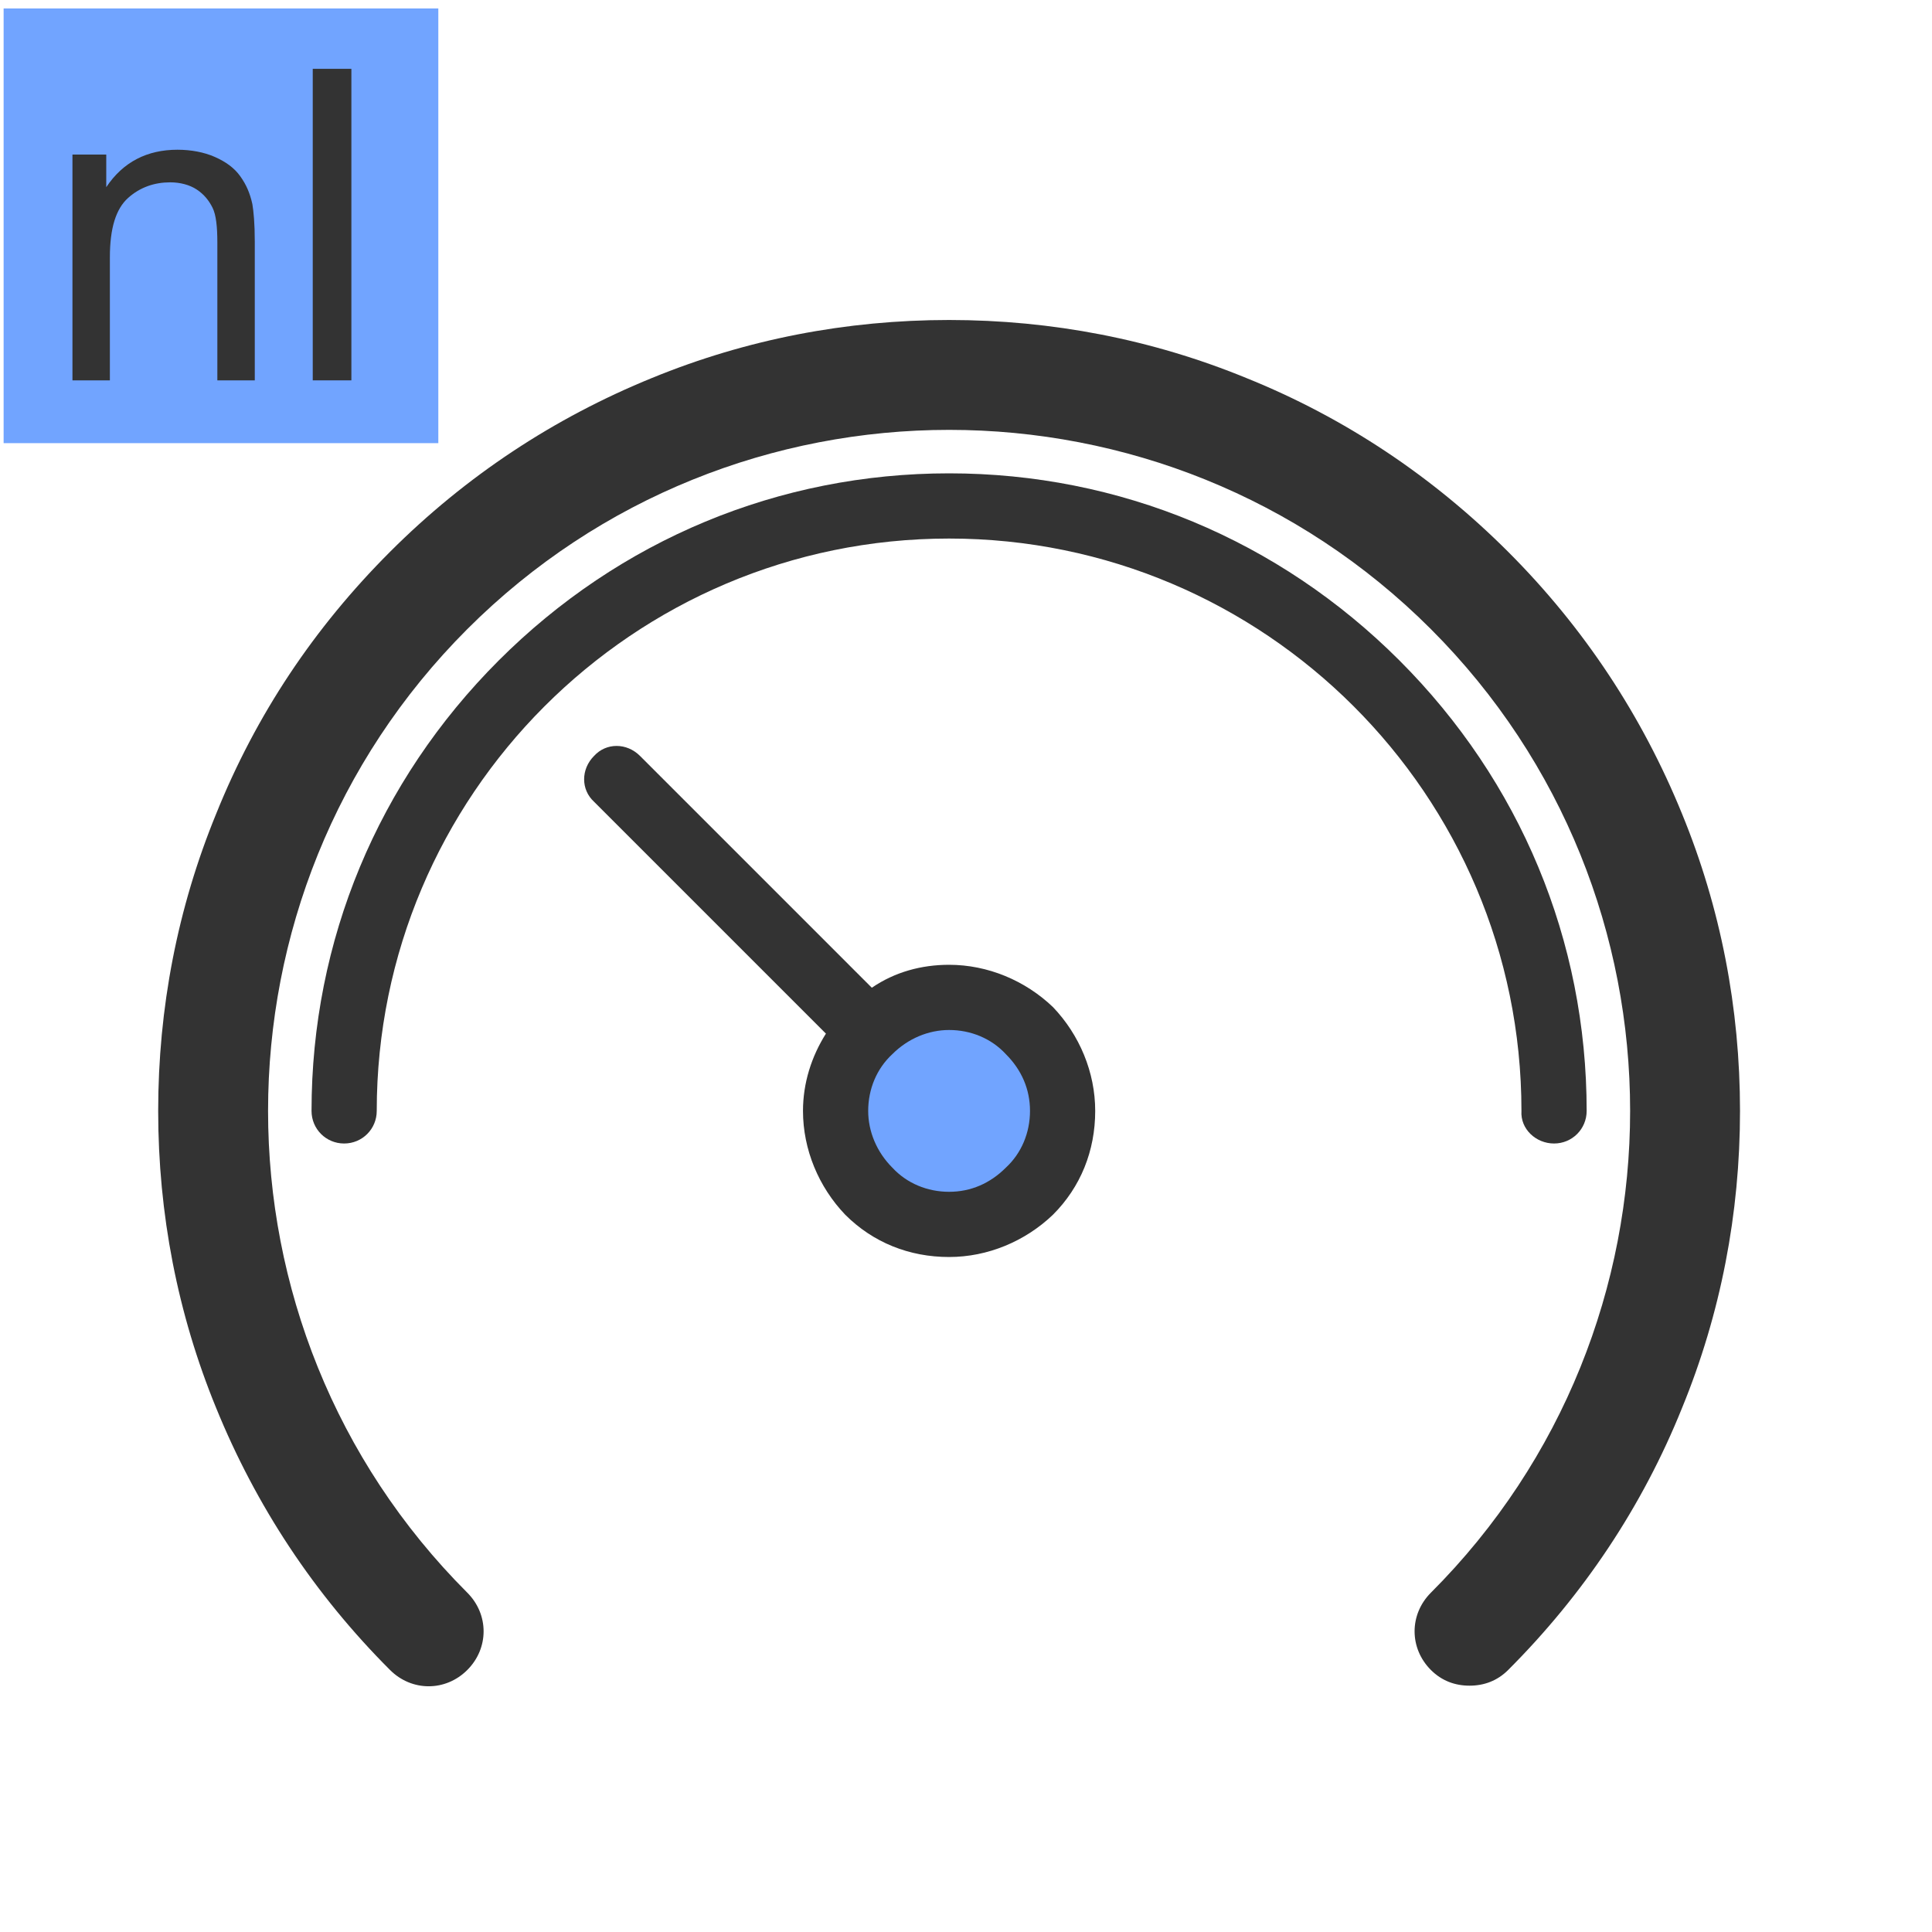 <?xml version="1.0" encoding="utf-8"?>
<!-- Generator: Adobe Illustrator 17.1.0, SVG Export Plug-In . SVG Version: 6.00 Build 0)  -->
<!DOCTYPE svg PUBLIC "-//W3C//DTD SVG 1.0//EN" "http://www.w3.org/TR/2001/REC-SVG-20010904/DTD/svg10.dtd">
<svg version="1.0" id="图层_1" xmlns="http://www.w3.org/2000/svg" xmlns:xlink="http://www.w3.org/1999/xlink" x="0px" y="0px"
	 viewBox="0 0 160 160" enable-background="new 0 0 160 160" xml:space="preserve">
<rect x="0.3" y="0.7" fill="#71A4FF" width="36" height="36"/>
<g>
	<path fill="#333333" d="M6,31.5V12.8h2.8v2.7c1.4-2.1,3.4-3.1,5.9-3.1c1.1,0,2.2,0.2,3.1,0.6s1.6,0.9,2.1,1.6s0.8,1.4,1,2.3
		c0.1,0.6,0.2,1.6,0.2,3.1v11.5H18V20.1c0-1.3-0.1-2.3-0.4-2.9s-0.7-1.1-1.3-1.5s-1.4-0.6-2.2-0.6c-1.3,0-2.5,0.4-3.5,1.3
		s-1.5,2.5-1.5,4.9v10.2H6z"/>
	<path fill="#333333" d="M25.9,31.5V5.7h3.2v25.8H25.9z"/>
</g>
<circle fill="#71A4FF" cx="78.4" cy="92.2" r="9.7"/>
<path fill="#333333" d="M139.3,67.4c-3.3-8.1-8.1-15.4-14.4-21.7c-6.2-6.2-13.5-11.1-21.7-14.4c-7.8-3.2-16.1-4.8-24.6-4.8
	S61.8,28.1,54,31.3c-8.1,3.3-15.4,8.1-21.7,14.4C26,52,21.2,59.2,17.9,67.4c-3.2,7.8-4.8,16.1-4.8,24.6s1.6,16.8,4.8,24.6
	c3.3,8.1,8.1,15.4,14.4,21.7c1.8,1.8,4.6,1.8,6.4,0c1.8-1.8,1.8-4.6,0-6.4c-22-22-22-57.8,0-79.8s57.8-22,79.8,0s22,57.8,0,79.8
	c-1.8,1.8-1.8,4.6,0,6.4c0.9,0.9,2,1.3,3.2,1.3s2.3-0.4,3.2-1.3c6.2-6.2,11.1-13.5,14.4-21.7c3.2-7.8,4.8-16.1,4.8-24.6
	S142.5,75.2,139.3,67.4L139.3,67.4z"/>
<path fill="#333333" d="M128.7,94.7c1.5,0,2.7-1.2,2.7-2.7c0-14.1-5.5-27.3-15.5-37.3S92.7,39.2,78.6,39.2s-27.3,5.5-37.3,15.5
	S25.8,77.9,25.8,92c0,1.5,1.2,2.7,2.7,2.7s2.7-1.2,2.7-2.7c0-26.1,21.2-47.4,47.4-47.4c26.1,0,47.4,21.2,47.4,47.4
	C125.9,93.5,127.2,94.7,128.7,94.7L128.7,94.7z"/>
<path fill="#333333" d="M78.6,79.9c-2.3,0-4.5,0.6-6.4,1.9L53,62.6c-1.1-1.1-2.8-1.1-3.8,0c-1.1,1.1-1.1,2.8,0,3.8l19.2,19.2
	c-1.2,1.9-1.9,4.1-1.9,6.4c0,3.2,1.3,6.3,3.5,8.6c2.3,2.3,5.3,3.5,8.6,3.5c3.2,0,6.3-1.3,8.6-3.5c2.3-2.3,3.5-5.3,3.5-8.6
	c0-3.2-1.3-6.3-3.5-8.6C84.9,81.2,81.8,79.9,78.6,79.9L78.6,79.9z M83.3,96.7c-1.3,1.3-2.9,2-4.7,2c-1.8,0-3.5-0.7-4.7-2
	c-1.3-1.3-2-3-2-4.7c0-1.8,0.7-3.5,2-4.7c1.3-1.3,3-2,4.7-2c1.8,0,3.5,0.7,4.7,2c1.3,1.3,2,2.9,2,4.7C85.3,93.8,84.6,95.5,83.3,96.7
	L83.3,96.7z"/>
</svg>
